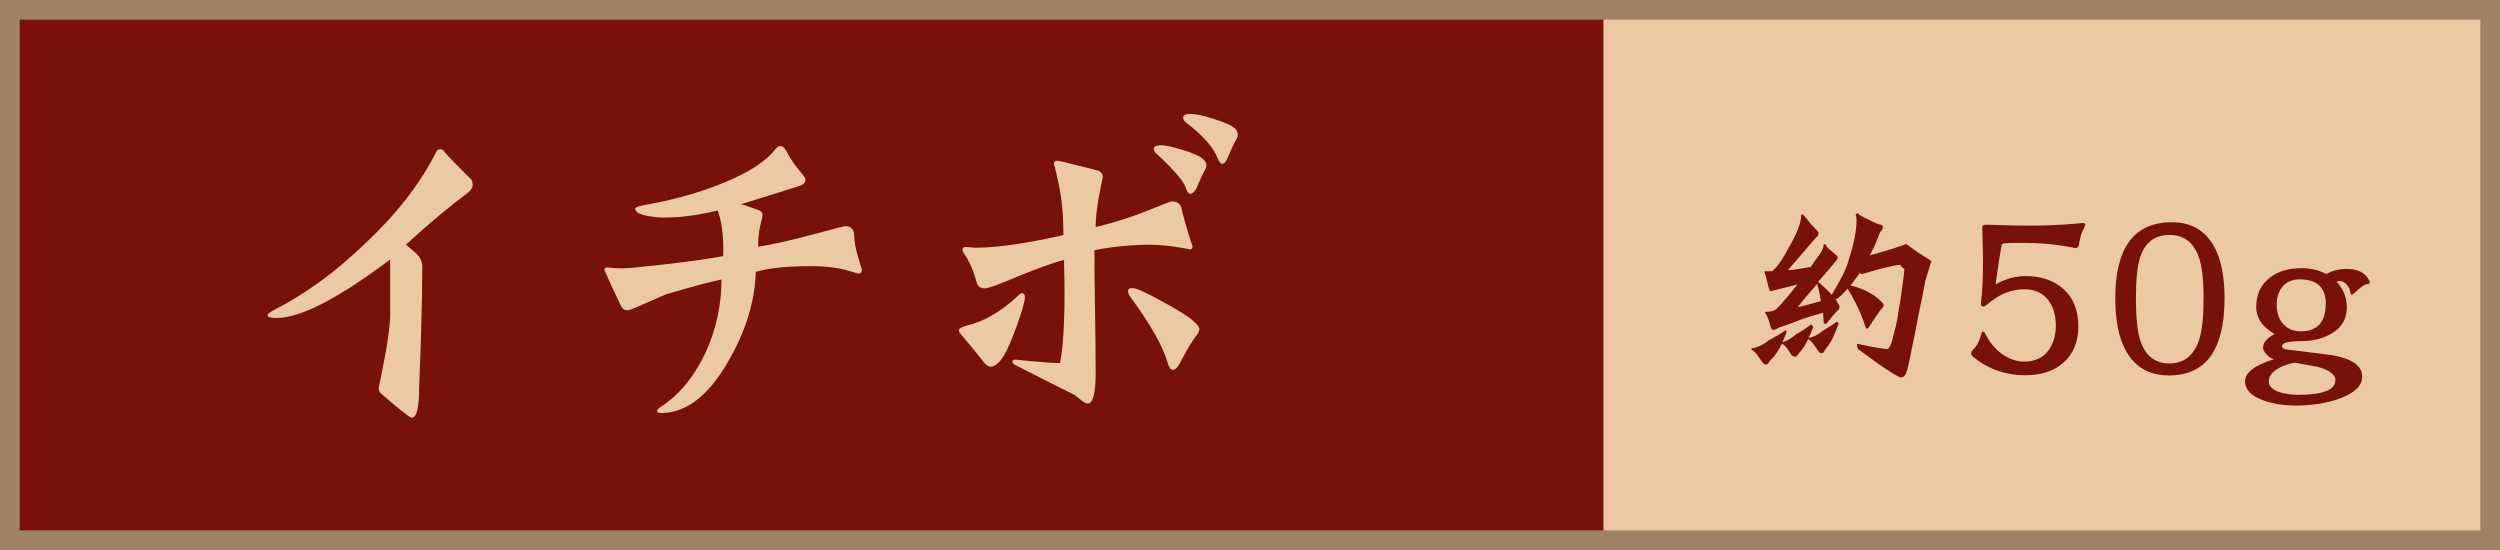 <?xml version="1.0" encoding="UTF-8"?>
<svg id="b" data-name="レイヤー 2" xmlns="http://www.w3.org/2000/svg" viewBox="0 0 161.09 35.44">
  <g id="c" data-name="レイヤー 1">
    <rect x=".63" y=".63" width="159.83" height="34.18" style="fill: #781209; stroke-width: 0px;"/>
    <rect x="103.32" y=".63" width="57.14" height="34.18" style="fill: #ebc9a2; stroke-width: 0px;"/>
    <rect x=".63" y=".63" width="159.83" height="34.18" style="fill: none; stroke: #a08266; stroke-miterlimit: 10; stroke-width: 1.27px;"/>
    <g>
      <path d="m30.46,11.88c0,.21-.12.4-.35.57-1.11.82-2.43,1.92-3.95,3.31.25.21.48.41.7.61.23.23.35.51.35.83,0,1.17-.03,2.75-.09,4.74l-.11,2.96c0,1.35-.16,2.02-.48,2.02-.12,0-.79-.53-2.02-1.6-.07-.09-.11-.2-.11-.33,0,.06.12-.56.37-1.84.25-1.3.37-2.27.37-2.9,0-2.46,0-3.64,0-3.53-3.35,2.52-5.79,3.77-7.31,3.77-.39,0-.59-.06-.59-.18,0-.07.12-.18.37-.31,2.06-1.05,4.04-2.49,5.93-4.32,2.05-1.93,3.57-3.89,4.56-5.88.04-.12.14-.18.29-.18.1,0,.19.06.26.18.23.28.77.83,1.6,1.65.13.09.2.23.2.42Z" style="fill: #ebc9a2; stroke-width: 0px;"/>
      <path d="m55.3,17.65c.07,0-.21-.09-.83-.26-.61-.16-1.34-.24-2.17-.24-1.59,0-2.79.12-3.6.37-.06,1.95-.67,3.89-1.82,5.84-1.26,2.17-2.68,3.25-4.28,3.25-.18,0-.26-.04-.26-.13,0-.07.07-.15.2-.24,1.2-.76,2.17-1.93,2.92-3.51.69-1.51,1.03-3.08,1.03-4.72-.67.13-1.85.45-3.53.94-.16.06-.62.26-1.36.59-.69.31-1.08.46-1.16.46-.22,0-.39-.15-.5-.44-.34-.7-.67-1.42-.99-2.15-.01-.12.06-.18.22-.18.01,0,.13.01.35.04.21.01.41.02.61.02.34,0,1.25-.09,2.74-.26,1.65-.19,2.9-.37,3.73-.53.04-1.16-.07-2.14-.35-2.94-1.27.31-2.43.46-3.47.46-.34,0-.7-.04-1.08-.11-.51-.1-.77-.26-.77-.46,0-.07.13-.14.4-.2,1.97-.34,3.76-.83,5.35-1.49,1.59-.66,2.68-1.37,3.27-2.13.12-.15.23-.22.33-.22.15,0,.28.11.39.33.23.45.58.96,1.05,1.51.12.13.18.25.18.35,0,.16-.12.29-.35.37-.07.03-1.34.42-3.8,1.19.19.04.54.16,1.05.35.22.06.33.18.33.35,0,.1-.05.34-.15.72-.09.4-.13.83-.13,1.32,1.01-.16,2.23-.44,3.67-.83,1.26-.34,1.9-.5,1.93-.5.38,0,.58.21.59.61.01.41.1.88.26,1.4l.24.81c0,.16-.08.24-.24.24Z" style="fill: #ebc9a2; stroke-width: 0px;"/>
      <path d="m66.04,19.14c0,.28-.18.92-.55,1.93-.39,1.11-.75,1.84-1.05,2.19-.22.25-.42.37-.59.37-.15,0-.29-.08-.42-.24-.31-.41-.78-.99-1.41-1.73-.16-.18-.24-.3-.24-.37,0-.1.15-.2.44-.29,1.16-.26,2.27-.91,3.36-1.93.12-.12.21-.18.26-.18.13,0,.2.08.2.24Zm10.8-3.25c0,.12-.06.18-.17.18.06,0-.22-.05-.83-.15-.62-.1-1.2-.15-1.76-.15-1.16,0-2.34.12-3.56.35,0,.89.01,2.21.04,3.95.03,1.76.04,3.07.04,3.93,0,1.33-.17,2-.5,2-.12,0-.26-.07-.44-.22-.25-.19-.39-.3-.42-.33-.92-.45-2.19-1.1-3.82-1.93-.12-.04-.18-.12-.18-.22,0-.09.07-.13.2-.13-.03,0,.33.04,1.08.11.75.07,1.34.11,1.78.11.26-1.27.35-3.49.26-6.65-.76.21-1.81.59-3.14,1.14-1.11.47-1.76.7-1.95.7-.29,0-.47-.12-.53-.37-.22-.78-.48-1.38-.79-1.82-.09-.12-.13-.21-.13-.29,0-.12.06-.18.18-.18.06,0,.18,0,.35.02s.29.02.35.02c1.35,0,3.22-.27,5.62-.81,0-1.26-.1-2.37-.31-3.34s-.31-1.36-.31-1.19c0-.18.08-.26.24-.26.09,0,.5.1,1.25.29.75.18,1.18.29,1.32.33.23.07.35.22.35.44,0-.03-.08.37-.24,1.19-.15.8-.22,1.48-.22,2.02,1.18-.28,2.33-.64,3.45-1.1.91-.37,1.39-.55,1.45-.55.34,0,.54.13.62.4.13.57.34,1.32.64,2.26.06.13.09.22.09.26Zm.44,5.31c0,.13-.07.28-.2.44-.22.26-.59.88-1.1,1.84-.13.23-.26.35-.4.35-.15,0-.26-.16-.35-.48-.31-1.07-1.12-2.49-2.44-4.28-.07-.13-.11-.23-.11-.29,0-.15.09-.22.29-.22.25,0,.88.29,1.91.86,1.04.56,1.71.98,2.02,1.27.25.21.37.37.37.5Zm.46-10.56c0,.1-.03.2-.09.29-.12.21-.31.61-.57,1.23-.12.22-.25.33-.4.33-.1,0-.19-.12-.26-.37-.15-.44-.77-1.17-1.87-2.19-.13-.1-.2-.21-.2-.33,0-.16.15-.24.46-.24.28,0,.73.1,1.36.29.57.18.96.33,1.16.46.26.16.4.34.4.55Zm2.02-1.98c0,.1-.03.21-.09.31-.12.19-.31.59-.57,1.21-.1.25-.22.37-.35.37-.1,0-.21-.13-.31-.4-.28-.69-.94-1.43-2-2.24-.13-.1-.2-.21-.2-.33,0-.16.16-.24.48-.24s.8.1,1.45.31c.57.18.97.34,1.21.48.25.15.37.32.37.53Z" style="fill: #ebc9a2; stroke-width: 0px;"/>
    </g>
    <g>
      <path d="m114.66,22.44c-.18.33-.39.61-.64.84-.05.14-.13.21-.24.21-.08,0-.15-.06-.23-.17-.08-.1-.19-.25-.31-.44-.14-.18-.27-.29-.37-.33v-.11c.36-.04.72-.2,1.08-.5.51-.27.88-.49,1.11-.67.02.04.04.08.07.11-.08.22-.18.44-.28.67.29-.08.59-.25.88-.51.45-.26.78-.47.98-.65.04.07.08.12.13.16-.09.27-.19.51-.3.72.29-.04.59-.18.89-.44.44-.26.75-.47.94-.61.04.04.08.08.11.11-.11.33-.24.64-.38.94-.14.29-.31.55-.51.78-.05.14-.12.21-.23.21-.07,0-.14-.05-.21-.16-.08-.11-.17-.25-.28-.4-.13-.18-.25-.29-.34-.33v-.06c-.04.08-.08.15-.11.23-.15.29-.34.55-.55.77-.05.11-.12.17-.23.17-.07,0-.14-.04-.21-.11-.08-.11-.17-.26-.28-.44-.13-.15-.25-.25-.34-.28-.04.08-.08.17-.13.28Zm2-5.21c.17-.27.36-.53.55-.78.18-.22.28-.46.31-.72h.08c.06.08.12.17.2.28.07.04.18.13.33.27.19.15.28.25.28.28,0,.08-.02.15-.07.21-.46.56-.86,1.02-1.19,1.39.28.23.58.51.88.84.62-1.04.98-1.77,1.07-2.17.35-1.07.53-1.96.53-2.66,0-.11-.02-.23-.06-.34.04-.04.08-.07.13-.1.06.1.27.23.62.38.19.11.43.22.71.33.2.04.3.09.3.17,0,.11-.05.22-.16.33-.07.11-.16.34-.28.67-.09.23-.23.51-.41.84.13-.04.27-.08.43-.11.76-.22,1.4-.42,1.92-.61.07.04.32.22.77.55.44.27.73.45.85.55-.03.11-.16.52-.38,1.22-.15.81-.31,1.61-.48,2.39-.13.71-.27,1.43-.43,2.17-.2,1.07-.35,1.6-.45,1.6-.05.08-.13.11-.24.11s-.6-.3-1.46-.89c-.69-.51-1.12-.82-1.29-.94-.05-.15-.07-.26-.07-.34,1.07.23,1.73.34,1.99.34.15-.11.28-.43.38-.95.16-.55.27-1.08.33-1.6.08-.41.14-.83.2-1.28.1-.7.16-1.15.16-1.33-.11-.07-.21-.16-.28-.27-.13,0-.57.09-1.31.27-.63.19-1.03.3-1.18.34-.02,0-.05-.04-.09-.11,0,0-.02.02-.03.06-.22.29-.41.55-.58.78.46.1.86.25,1.18.44.21.11.4.24.58.38.26.23.38.38.38.45,0,.07-.08.18-.23.33-.15.22-.28.4-.38.55-.15.23-.28.43-.4.61h-.13c-.3-.93-.7-1.78-1.19-2.56-.32.37-.56.59-.72.67h-.06c.06.08.1.15.13.23.08.11.13.2.13.27,0,.11-.06.21-.17.28-.13.15-.24.28-.33.38-.11.15-.24.3-.38.45l-.14-.06c0-.19-.02-.41-.04-.67-.52.14-.99.29-1.42.44-.65.26-1.11.42-1.38.5-.18.11-.32.17-.43.17-.08,0-.16-.17-.23-.5-.11-.33-.21-.53-.28-.61,0-.04.02-.06.07-.06.28,0,.46-.04.54-.11.11,0,.61-.55,1.49-1.66-.12.04-.26.08-.4.11-.54.14-.99.25-1.33.33-.07,0-.14-.2-.23-.61-.04-.22-.1-.42-.18-.61l.03-.06h.47c.34-.29.69-.79,1.05-1.49.55-.93.82-1.63.82-2.12.03-.04.07-.06.11-.06.17.19.34.39.5.61.15.15.28.28.38.4.08.07.13.14.13.21,0,.11-.05.21-.16.28-.15.18-.3.35-.44.5-.34.41-.8.94-1.38,1.6.22,0,.71-.07,1.48-.21Zm.67,2.16c-.04-.26-.08-.5-.14-.72-.05-.18-.08-.31-.1-.38-.7.81-1.12,1.31-1.25,1.49.12,0,.62-.13,1.49-.38Z" style="fill: #781209; stroke-width: 0px;"/>
      <path d="m134.37,14.47s-.03.13-.1.26c-.15.27-.25.6-.3.98-.02.19-.11.28-.27.28.1,0-.2-.06-.91-.17-.71-.11-1.51-.17-2.41-.17-.55,0-.95,0-1.21.03-.12,0-.19.06-.2.14-.1.53-.23,1.37-.38,2.51.61-.36,1.25-.54,1.95-.54,1.01,0,1.83.29,2.46.87.62.58.92,1.37.92,2.37s-.32,1.77-.95,2.33c-.62.55-1.44.82-2.46.82-1.29,0-2.41-.4-3.37-1.19-.08-.07-.13-.14-.13-.21,0-.09.05-.17.14-.26.23-.22.39-.52.48-.89.05-.18.09-.27.14-.27.06,0,.11.06.17.18.27.53.62.96,1.08,1.28.45.32.92.48,1.41.48.73,0,1.27-.27,1.63-.81.27-.42.41-.92.41-1.52,0-.63-.15-1.15-.44-1.56-.35-.51-.88-.77-1.59-.77-.86,0-1.68.34-2.44,1.02-.07.06-.14.09-.21.09-.12,0-.17-.1-.14-.3.13-.98.16-2.57.08-4.74,0-.1.02-.17.06-.2.04-.02.1-.03.2-.03,1.14.04,2.06.06,2.78.06.84,0,1.64-.03,2.4-.08.75-.06,1.09-.09,1.04-.09.1,0,.16.03.16.1Z" style="fill: #781209; stroke-width: 0px;"/>
      <path d="m143.34,19.22c0,3.31-1.19,4.97-3.58,4.97-1.27,0-2.2-.53-2.78-1.6-.46-.84-.68-1.96-.68-3.37,0-3.27,1.22-4.9,3.65-4.9,1.23,0,2.13.52,2.71,1.55.46.82.68,1.94.68,3.35Zm-1.35,0c0-1.18-.1-2.06-.3-2.63-.33-.97-.96-1.45-1.9-1.45s-1.58.48-1.89,1.45c-.18.55-.27,1.43-.27,2.63s.09,2.11.27,2.68c.32,1.01.95,1.52,1.89,1.52s1.59-.52,1.92-1.55c.19-.59.28-1.47.28-2.66Z" style="fill: #781209; stroke-width: 0px;"/>
      <path d="m152.69,18.21c0,.07-.06.1-.17.1-.14,0-.41.19-.81.57-.08.08-.13.11-.17.11-.05,0-.08-.05-.09-.14-.02-.18-.1-.35-.24-.51-.13-.15-.26-.23-.4-.23-.08,0-.16.01-.26.04.45.46.67,1.02.67,1.66,0,.75-.34,1.32-1.02,1.7-.54.31-1.17.47-1.9.47-.84,0-1.26.11-1.26.33,0,.09.08.16.24.2.99.12,1.98.25,2.97.37,1.31.23,1.96.69,1.96,1.39,0,.59-.49,1.06-1.46,1.41-.81.3-1.74.45-2.77.45-.86,0-1.61-.12-2.23-.37-.73-.28-1.09-.68-1.09-1.19,0-.56.62-1.03,1.85-1.42-.17-.06-.33-.17-.48-.33-.14-.16-.21-.3-.21-.43,0-.31.25-.6.74-.87-.79-.46-1.18-1.04-1.18-1.73,0-.83.31-1.48.92-1.93.52-.39,1.18-.58,1.99-.58.61,0,1.14.13,1.6.38.39-.22.83-.33,1.32-.33.73,0,1.21.25,1.45.74.03.05.04.09.04.13Zm-2.2,6.29c0-.36-.39-.65-1.17-.87-.02,0-.51-.09-1.48-.26-.46.09-.83.23-1.14.43-.34.23-.51.49-.51.78,0,.31.24.54.72.7.35.1.73.16,1.15.16,1.61,0,2.42-.31,2.42-.94Zm-.62-4.91c0-1.06-.56-1.59-1.69-1.59-.48,0-.85.16-1.11.48-.25.31-.37.7-.37,1.15,0,.54.15.97.45,1.28.27.29.64.44,1.09.44,1.08,0,1.62-.59,1.62-1.76Z" style="fill: #781209; stroke-width: 0px;"/>
    </g>
  </g>
</svg>
